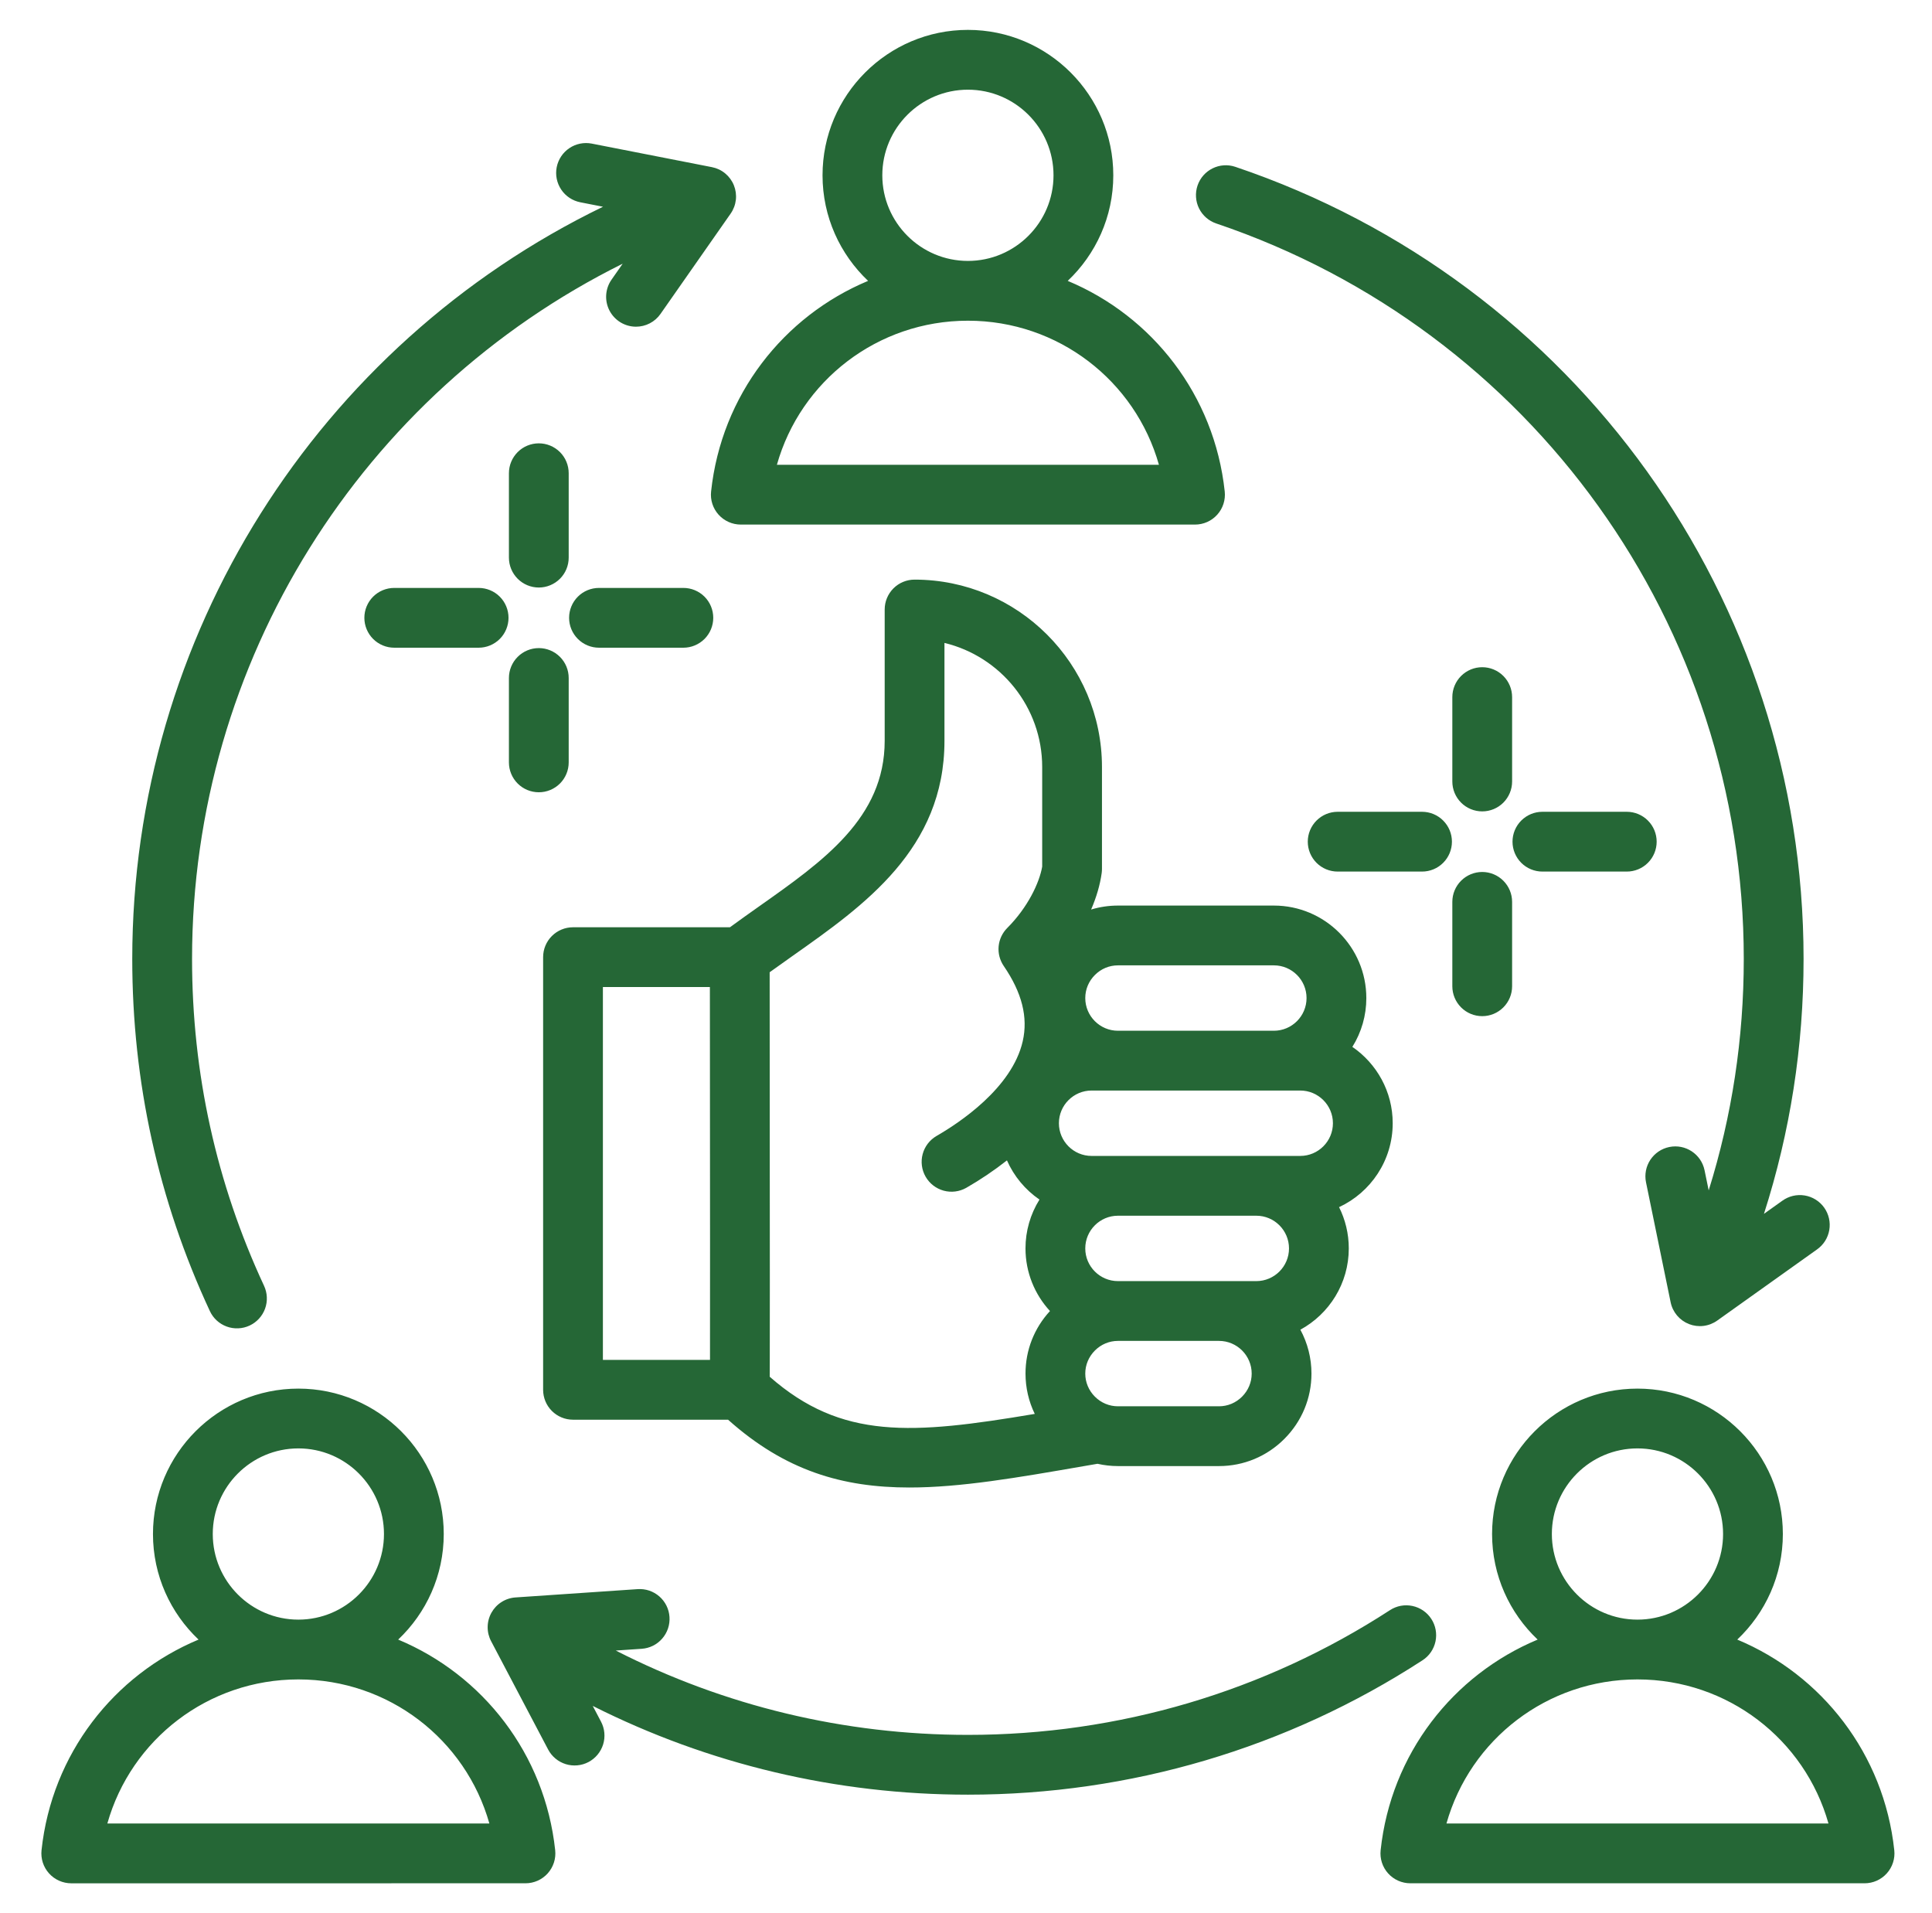 <svg xmlns="http://www.w3.org/2000/svg" fill="none" viewBox="0 0 101 100" height="100" width="101">
<path fill="#256736" d="M72.807 58.71C72.807 57.054 71.97 55.591 70.698 54.719C71.177 53.954 71.43 53.069 71.428 52.167C71.428 49.501 69.26 47.333 66.595 47.333H58.444C57.962 47.333 57.49 47.404 57.041 47.54C57.318 46.898 57.508 46.251 57.594 45.63C57.603 45.559 57.608 45.488 57.608 45.417V40.091C57.608 34.69 53.214 30.296 47.812 30.296C47.397 30.296 47 30.46 46.707 30.753C46.414 31.047 46.249 31.444 46.249 31.858V38.723C46.249 42.748 43.051 45.002 39.666 47.388C39.161 47.743 38.659 48.103 38.16 48.467H29.955C29.541 48.467 29.143 48.632 28.85 48.925C28.557 49.218 28.393 49.615 28.393 50.029V72.643C28.393 73.058 28.557 73.455 28.85 73.748C29.143 74.041 29.541 74.206 29.955 74.206H38.061C41.054 76.881 44.058 77.75 47.541 77.75C50.22 77.75 53.184 77.236 56.642 76.636L57.375 76.51C57.726 76.589 58.084 76.63 58.444 76.63H63.726C65.013 76.63 66.226 76.126 67.141 75.211C68.056 74.296 68.56 73.084 68.56 71.796C68.561 70.995 68.361 70.207 67.98 69.502C69.486 68.682 70.511 67.085 70.511 65.253C70.511 64.478 70.328 63.746 70.003 63.096C71.657 62.328 72.807 60.651 72.807 58.71ZM58.444 50.458H66.595C67.537 50.458 68.303 51.224 68.303 52.167C68.303 53.109 67.537 53.876 66.594 53.876H58.444C57.502 53.876 56.735 53.109 56.735 52.167C56.735 51.714 56.914 51.285 57.239 50.961C57.563 50.636 57.991 50.458 58.444 50.458ZM37.117 71.081H31.518V51.592H37.111C37.121 63.32 37.121 68.766 37.117 71.081ZM40.24 71.962L40.242 71.231C40.244 70.288 40.245 68.873 40.245 66.988C40.245 63.352 40.241 57.959 40.236 50.818C40.644 50.524 41.054 50.232 41.466 49.942C45.173 47.329 49.374 44.368 49.374 38.723V33.605C52.302 34.31 54.483 36.951 54.483 40.091V45.297C54.337 46.143 53.728 47.433 52.657 48.504C52.4 48.761 52.24 49.101 52.206 49.464C52.173 49.827 52.267 50.19 52.473 50.491C53.427 51.884 53.752 53.171 53.465 54.427C52.905 56.879 50.124 58.706 48.955 59.378C48.599 59.586 48.34 59.926 48.234 60.325C48.128 60.723 48.183 61.147 48.389 61.505C48.594 61.862 48.932 62.124 49.33 62.234C49.727 62.343 50.152 62.29 50.511 62.088C51.255 61.661 51.967 61.181 52.641 60.652C53.006 61.479 53.595 62.189 54.341 62.7C53.863 63.466 53.609 64.35 53.61 65.253C53.611 66.514 54.096 67.664 54.89 68.526C54.063 69.422 53.61 70.575 53.611 71.796C53.611 72.537 53.779 73.254 54.095 73.903C47.663 74.986 43.999 75.26 40.24 71.962ZM63.726 70.087C64.668 70.087 65.435 70.854 65.435 71.796C65.435 72.249 65.256 72.677 64.931 73.002C64.607 73.326 64.179 73.505 63.726 73.505H58.444C57.991 73.505 57.563 73.326 57.239 73.002C56.914 72.677 56.735 72.249 56.735 71.796C56.735 71.343 56.914 70.915 57.239 70.59C57.563 70.266 57.991 70.087 58.444 70.087H63.726ZM58.444 66.962C57.502 66.962 56.735 66.195 56.735 65.253C56.735 64.311 57.502 63.544 58.444 63.544H65.677C66.619 63.544 67.386 64.311 67.386 65.253C67.386 66.195 66.619 66.962 65.677 66.962H58.444ZM57.066 60.419C56.124 60.419 55.357 59.652 55.357 58.71C55.357 57.768 56.124 57.001 57.066 57.001H67.973C68.915 57.001 69.682 57.768 69.682 58.71C69.682 59.652 68.915 60.419 67.973 60.419H57.066ZM37.174 25.691C37.126 26.132 37.269 26.572 37.565 26.901C37.862 27.231 38.284 27.419 38.727 27.419H62.472C62.692 27.419 62.908 27.373 63.109 27.284C63.309 27.195 63.488 27.064 63.635 26.901C63.781 26.738 63.892 26.546 63.959 26.338C64.026 26.129 64.049 25.909 64.026 25.691C63.487 20.653 60.239 16.526 55.818 14.681C57.283 13.295 58.2 11.334 58.2 9.163C58.2 4.972 54.791 1.562 50.6 1.562C46.409 1.562 43 4.972 43 9.163C43 11.334 43.917 13.295 45.382 14.681C40.961 16.526 37.713 20.653 37.174 25.691ZM46.125 9.163C46.125 6.695 48.132 4.688 50.6 4.688C53.068 4.688 55.075 6.695 55.075 9.163C55.075 11.629 53.07 13.636 50.604 13.638H50.596C48.13 13.636 46.125 11.629 46.125 9.163ZM50.596 16.763H50.604C55.322 16.765 59.345 19.9 60.586 24.294H40.614C41.855 19.9 45.878 16.765 50.596 16.763ZM99.028 96.709C98.489 91.671 95.241 87.544 90.82 85.699C92.285 84.313 93.203 82.353 93.203 80.181C93.203 75.99 89.793 72.581 85.602 72.581C81.412 72.581 78.002 75.99 78.002 80.181C78.002 82.353 78.919 84.313 80.385 85.699C75.963 87.544 72.715 91.671 72.176 96.709C72.129 97.15 72.271 97.59 72.567 97.919C72.864 98.249 73.286 98.437 73.73 98.437H97.475C97.694 98.437 97.911 98.391 98.111 98.302C98.311 98.213 98.49 98.082 98.637 97.919C98.783 97.756 98.894 97.564 98.961 97.356C99.029 97.147 99.052 96.927 99.028 96.709ZM81.127 80.181C81.127 77.713 83.135 75.706 85.602 75.706C88.07 75.706 90.078 77.713 90.078 80.181C90.078 82.648 88.07 84.656 85.602 84.656C83.135 84.656 81.127 82.648 81.127 80.181ZM75.617 95.312C76.858 90.916 80.883 87.781 85.602 87.781C90.322 87.781 94.347 90.916 95.588 95.312H75.617ZM20.816 85.699C22.281 84.313 23.198 82.353 23.198 80.181C23.198 75.99 19.788 72.581 15.598 72.581C11.407 72.581 7.997 75.99 7.997 80.181C7.997 82.353 8.914 84.313 10.38 85.699C5.959 87.544 2.71 91.671 2.171 96.709C2.148 96.927 2.171 97.147 2.238 97.356C2.306 97.564 2.416 97.756 2.563 97.919C2.709 98.082 2.889 98.213 3.089 98.302C3.289 98.391 3.506 98.438 3.725 98.438L27.47 98.437C27.69 98.437 27.906 98.391 28.107 98.302C28.307 98.213 28.486 98.082 28.633 97.919C28.779 97.756 28.89 97.564 28.957 97.356C29.025 97.147 29.047 96.927 29.024 96.709C28.485 91.671 25.236 87.544 20.816 85.699ZM11.123 80.181C11.123 77.713 13.13 75.706 15.598 75.706C18.066 75.706 20.073 77.713 20.073 80.181C20.073 82.647 18.068 84.654 15.602 84.656H15.594C13.128 84.654 11.123 82.647 11.123 80.181ZM5.612 95.312C6.852 90.918 10.876 87.783 15.594 87.781H15.602C20.32 87.783 24.343 90.918 25.583 95.312L5.612 95.312ZM10.971 68.528C8.279 62.743 6.914 56.549 6.914 50.12C6.914 33.236 16.614 18.035 31.524 10.806L30.336 10.573C30.135 10.533 29.943 10.455 29.772 10.341C29.601 10.228 29.454 10.082 29.34 9.911C29.109 9.568 29.023 9.146 29.103 8.739C29.183 8.333 29.421 7.974 29.765 7.743C30.108 7.512 30.53 7.427 30.937 7.506L37.216 8.736C37.472 8.786 37.711 8.898 37.911 9.064C38.112 9.23 38.268 9.443 38.365 9.684C38.462 9.925 38.498 10.187 38.469 10.445C38.439 10.704 38.346 10.951 38.197 11.164L34.529 16.409C34.386 16.615 34.194 16.783 33.971 16.899C33.747 17.016 33.499 17.076 33.248 17.076C32.962 17.076 32.682 16.997 32.438 16.849C32.194 16.7 31.995 16.488 31.863 16.235C31.731 15.981 31.671 15.696 31.69 15.411C31.709 15.126 31.805 14.852 31.969 14.618L32.552 13.783C18.9 20.561 10.04 34.571 10.04 50.12C10.04 56.09 11.306 61.84 13.805 67.21C13.979 67.586 13.998 68.015 13.856 68.405C13.714 68.794 13.423 69.111 13.047 69.286C12.861 69.372 12.66 69.422 12.455 69.43C12.25 69.439 12.045 69.408 11.852 69.337C11.659 69.267 11.482 69.159 11.331 69.021C11.18 68.882 11.058 68.715 10.971 68.528ZM62.603 9.701C62.879 8.883 63.766 8.444 64.583 8.721C82.349 14.719 94.286 31.356 94.286 50.12C94.286 54.702 93.588 59.164 92.215 63.446L93.17 62.765C93.337 62.644 93.526 62.556 93.727 62.508C93.928 62.46 94.136 62.452 94.341 62.485C94.544 62.518 94.74 62.591 94.915 62.7C95.091 62.809 95.243 62.952 95.363 63.12C95.483 63.289 95.568 63.479 95.614 63.681C95.66 63.882 95.665 64.091 95.63 64.294C95.595 64.498 95.52 64.692 95.409 64.867C95.298 65.041 95.153 65.192 94.984 65.31L89.773 69.024C89.562 69.175 89.315 69.271 89.057 69.303C88.799 69.335 88.537 69.302 88.295 69.207C88.052 69.111 87.838 68.957 87.67 68.758C87.503 68.559 87.388 68.321 87.336 68.066L86.049 61.797C86.008 61.596 86.007 61.389 86.045 61.188C86.084 60.986 86.162 60.794 86.275 60.623C86.388 60.452 86.534 60.304 86.704 60.189C86.874 60.074 87.065 59.994 87.266 59.953C88.11 59.779 88.937 60.324 89.11 61.169L89.326 62.22C90.543 58.329 91.16 54.278 91.16 50.12C91.16 32.698 80.078 17.251 63.583 11.681C63.389 11.615 63.209 11.512 63.055 11.377C62.901 11.242 62.774 11.078 62.683 10.894C62.592 10.71 62.538 10.51 62.525 10.306C62.511 10.101 62.538 9.895 62.603 9.701ZM50.6 93.805C43.725 93.805 37.04 92.213 30.987 89.166L31.42 89.989C31.613 90.355 31.653 90.784 31.53 91.179C31.407 91.575 31.132 91.906 30.766 92.099C30.584 92.195 30.386 92.254 30.181 92.272C29.977 92.291 29.771 92.27 29.575 92.209C29.379 92.148 29.197 92.05 29.039 91.918C28.881 91.787 28.751 91.626 28.655 91.445L25.674 85.783C25.552 85.552 25.49 85.296 25.494 85.035C25.497 84.775 25.565 84.52 25.692 84.293C25.819 84.066 26 83.874 26.22 83.735C26.439 83.596 26.691 83.513 26.95 83.496L33.334 83.062C33.539 83.048 33.745 83.074 33.94 83.139C34.134 83.205 34.314 83.308 34.469 83.443C34.623 83.578 34.75 83.742 34.841 83.926C34.932 84.11 34.986 84.31 34.999 84.515C35.013 84.72 34.986 84.925 34.921 85.12C34.855 85.314 34.752 85.494 34.617 85.648C34.483 85.803 34.319 85.93 34.135 86.021C33.951 86.112 33.751 86.166 33.546 86.18L32.192 86.272C37.864 89.167 44.141 90.68 50.6 90.68C58.467 90.68 66.097 88.426 72.665 84.16C73.012 83.934 73.435 83.855 73.841 83.942C74.246 84.028 74.6 84.271 74.826 84.619C75.052 84.966 75.13 85.389 75.044 85.795C74.958 86.2 74.715 86.555 74.367 86.78C67.292 91.376 59.074 93.805 50.6 93.805ZM25.022 30.73C25.436 30.73 25.834 30.894 26.127 31.187C26.42 31.48 26.584 31.878 26.584 32.292C26.584 32.706 26.42 33.104 26.127 33.397C25.834 33.69 25.436 33.855 25.022 33.855H20.611C20.196 33.855 19.799 33.69 19.506 33.397C19.213 33.104 19.048 32.706 19.048 32.292C19.048 31.878 19.213 31.48 19.506 31.187C19.799 30.894 20.196 30.73 20.611 30.73H25.022ZM29.751 32.292C29.751 31.878 29.916 31.48 30.209 31.187C30.502 30.894 30.899 30.73 31.314 30.73H35.725C36.139 30.73 36.536 30.894 36.83 31.187C37.123 31.48 37.287 31.878 37.287 32.292C37.287 32.706 37.123 33.104 36.83 33.397C36.536 33.69 36.139 33.855 35.725 33.855H31.314C30.899 33.855 30.502 33.69 30.209 33.397C29.916 33.104 29.751 32.706 29.751 32.292ZM26.605 35.438C26.605 35.023 26.77 34.626 27.063 34.333C27.356 34.04 27.753 33.875 28.168 33.875C28.582 33.875 28.979 34.04 29.273 34.333C29.566 34.626 29.73 35.023 29.73 35.438V39.849C29.73 40.263 29.566 40.661 29.273 40.954C28.979 41.247 28.582 41.411 28.168 41.411C27.753 41.411 27.356 41.247 27.063 40.954C26.77 40.661 26.605 40.263 26.605 39.849V35.438ZM26.605 29.146V24.735C26.605 24.321 26.77 23.923 27.063 23.63C27.356 23.337 27.753 23.173 28.168 23.173C28.582 23.173 28.979 23.337 29.273 23.63C29.566 23.923 29.73 24.321 29.73 24.735V29.146C29.73 29.561 29.566 29.958 29.273 30.251C28.979 30.544 28.582 30.709 28.168 30.709C27.753 30.709 27.356 30.544 27.063 30.251C26.77 29.958 26.605 29.561 26.605 29.146ZM86.606 43.994C86.606 44.408 86.442 44.806 86.148 45.099C85.855 45.392 85.458 45.556 85.044 45.556H80.633C80.218 45.556 79.821 45.392 79.528 45.099C79.235 44.806 79.07 44.408 79.07 43.994C79.07 43.579 79.235 43.182 79.528 42.889C79.821 42.596 80.218 42.431 80.633 42.431H85.044C85.458 42.431 85.855 42.596 86.148 42.889C86.442 43.182 86.606 43.579 86.606 43.994ZM74.341 45.556H69.93C69.515 45.556 69.118 45.392 68.825 45.099C68.532 44.806 68.367 44.408 68.367 43.994C68.367 43.579 68.532 43.182 68.825 42.889C69.118 42.596 69.515 42.431 69.93 42.431H74.341C74.755 42.431 75.153 42.596 75.445 42.889C75.739 43.182 75.903 43.579 75.903 43.994C75.903 44.408 75.739 44.806 75.445 45.099C75.153 45.392 74.755 45.556 74.341 45.556ZM79.049 47.14V51.551C79.049 51.965 78.884 52.362 78.591 52.655C78.298 52.949 77.901 53.113 77.487 53.113C77.072 53.113 76.675 52.949 76.382 52.655C76.089 52.362 75.924 51.965 75.924 51.551V47.14C75.924 46.725 76.089 46.328 76.382 46.035C76.675 45.742 77.072 45.577 77.487 45.577C77.901 45.577 78.298 45.742 78.591 46.035C78.884 46.328 79.049 46.725 79.049 47.14ZM79.049 40.848C79.049 41.262 78.884 41.66 78.591 41.953C78.298 42.246 77.901 42.41 77.487 42.41C77.072 42.41 76.675 42.246 76.382 41.953C76.089 41.66 75.924 41.262 75.924 40.848V36.437C75.924 36.023 76.089 35.625 76.382 35.332C76.675 35.039 77.072 34.874 77.487 34.874C77.901 34.874 78.298 35.039 78.591 35.332C78.884 35.625 79.049 36.023 79.049 36.437V40.848Z"></path>
</svg>
